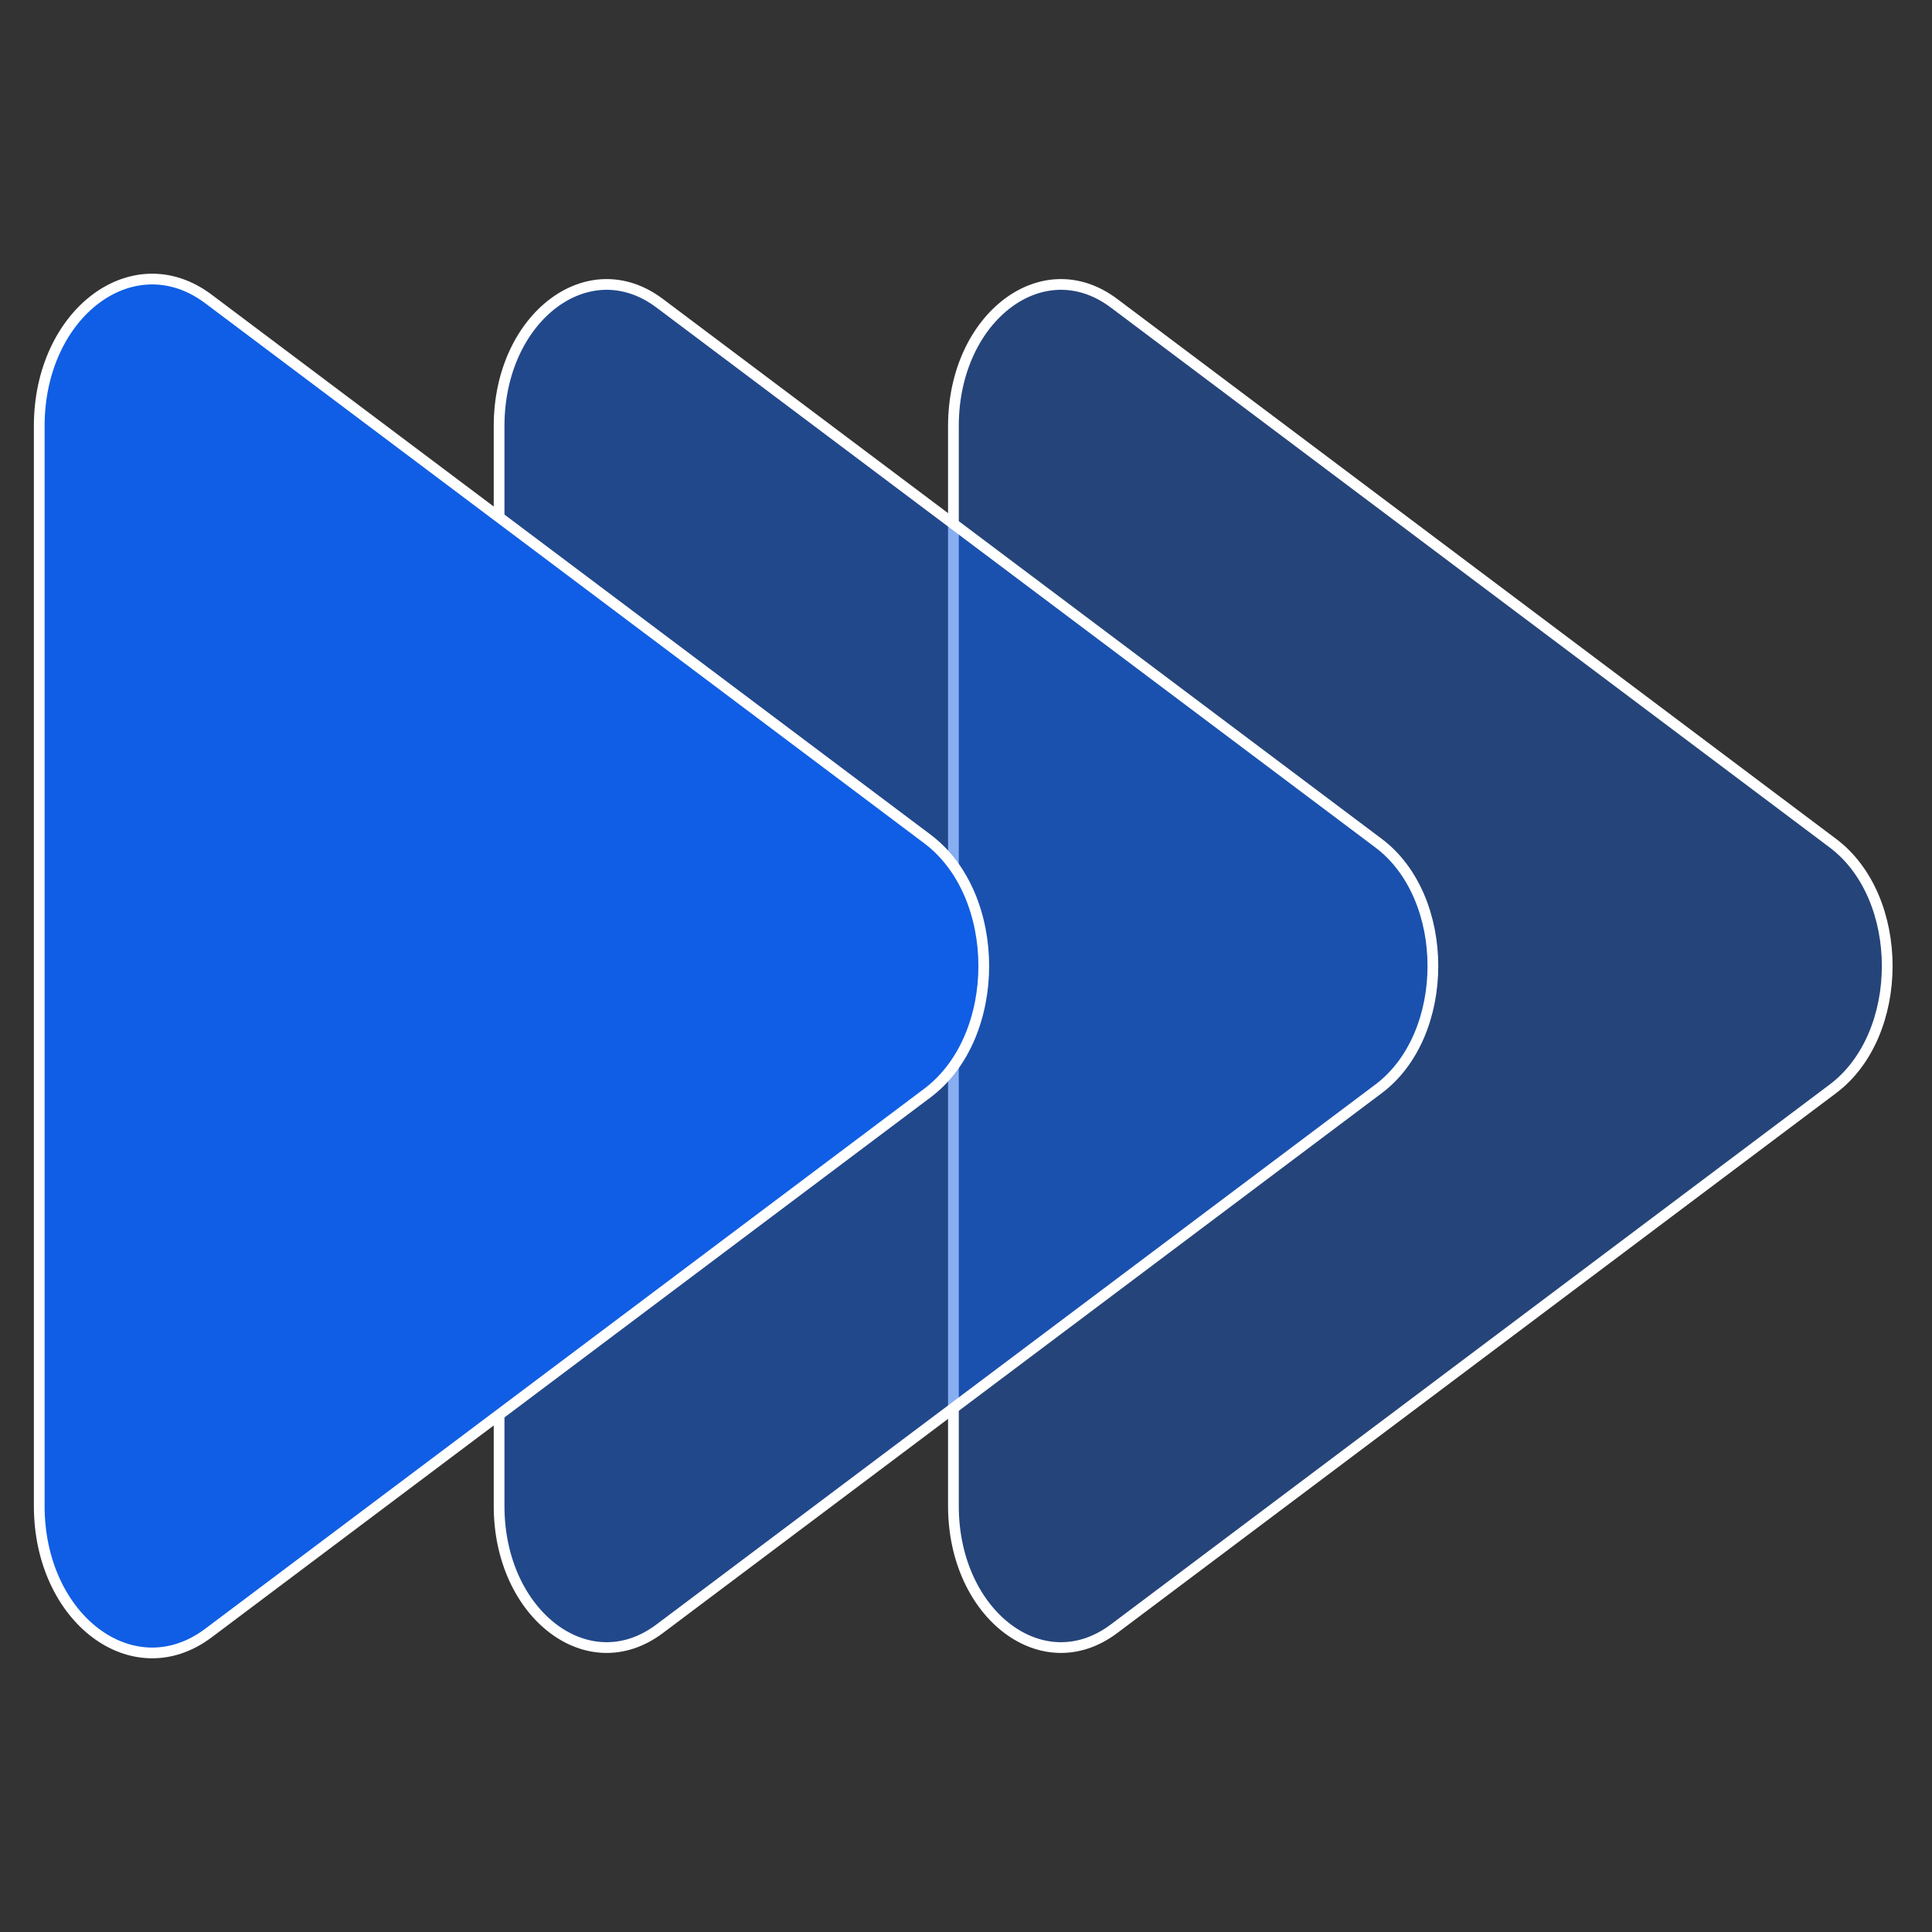<svg width="90" height="90" viewBox="0 0 90 90" fill="none" xmlns="http://www.w3.org/2000/svg">
<rect x="0" y="0" width="90" height="90" fill="#333333" stroke="none"/>
<path d="M46.941 14.126C48.392 13.036 50.24 12.883 51.895 14.126L85.387 39.281C87.058 40.537 87.914 42.753 87.914 45C87.914 47.247 87.058 49.463 85.387 50.719L51.895 75.874C50.24 77.117 48.392 76.964 46.941 75.874C45.481 74.777 44.414 72.719 44.414 70.155V19.845C44.414 17.281 45.481 15.223 46.941 14.126Z" fill="#105EE5" fill-opacity="0.4" stroke="white" stroke-width="0.5"/>
<path d="M25.777 14.126C27.228 13.036 29.076 12.883 30.73 14.126L64.223 39.281C65.894 40.537 66.75 42.753 66.75 45C66.75 47.247 65.894 49.463 64.223 50.719L30.73 75.874C29.076 77.117 27.228 76.964 25.777 75.874C24.317 74.777 23.25 72.719 23.25 70.155V19.845C23.25 17.281 24.317 15.223 25.777 14.126Z" fill="#105EE5" fill-opacity="0.5" stroke="white" stroke-width="0.5"/>
<path d="M43.201 39.081C46.704 41.712 46.704 48.288 43.201 50.919L9.709 76.074C6.206 78.705 1.828 75.416 1.828 70.155L1.828 19.845C1.828 14.584 6.206 11.295 9.709 13.926L43.201 39.081Z" fill="#105EE5" stroke="white" stroke-width="0.5"/>
</svg>
